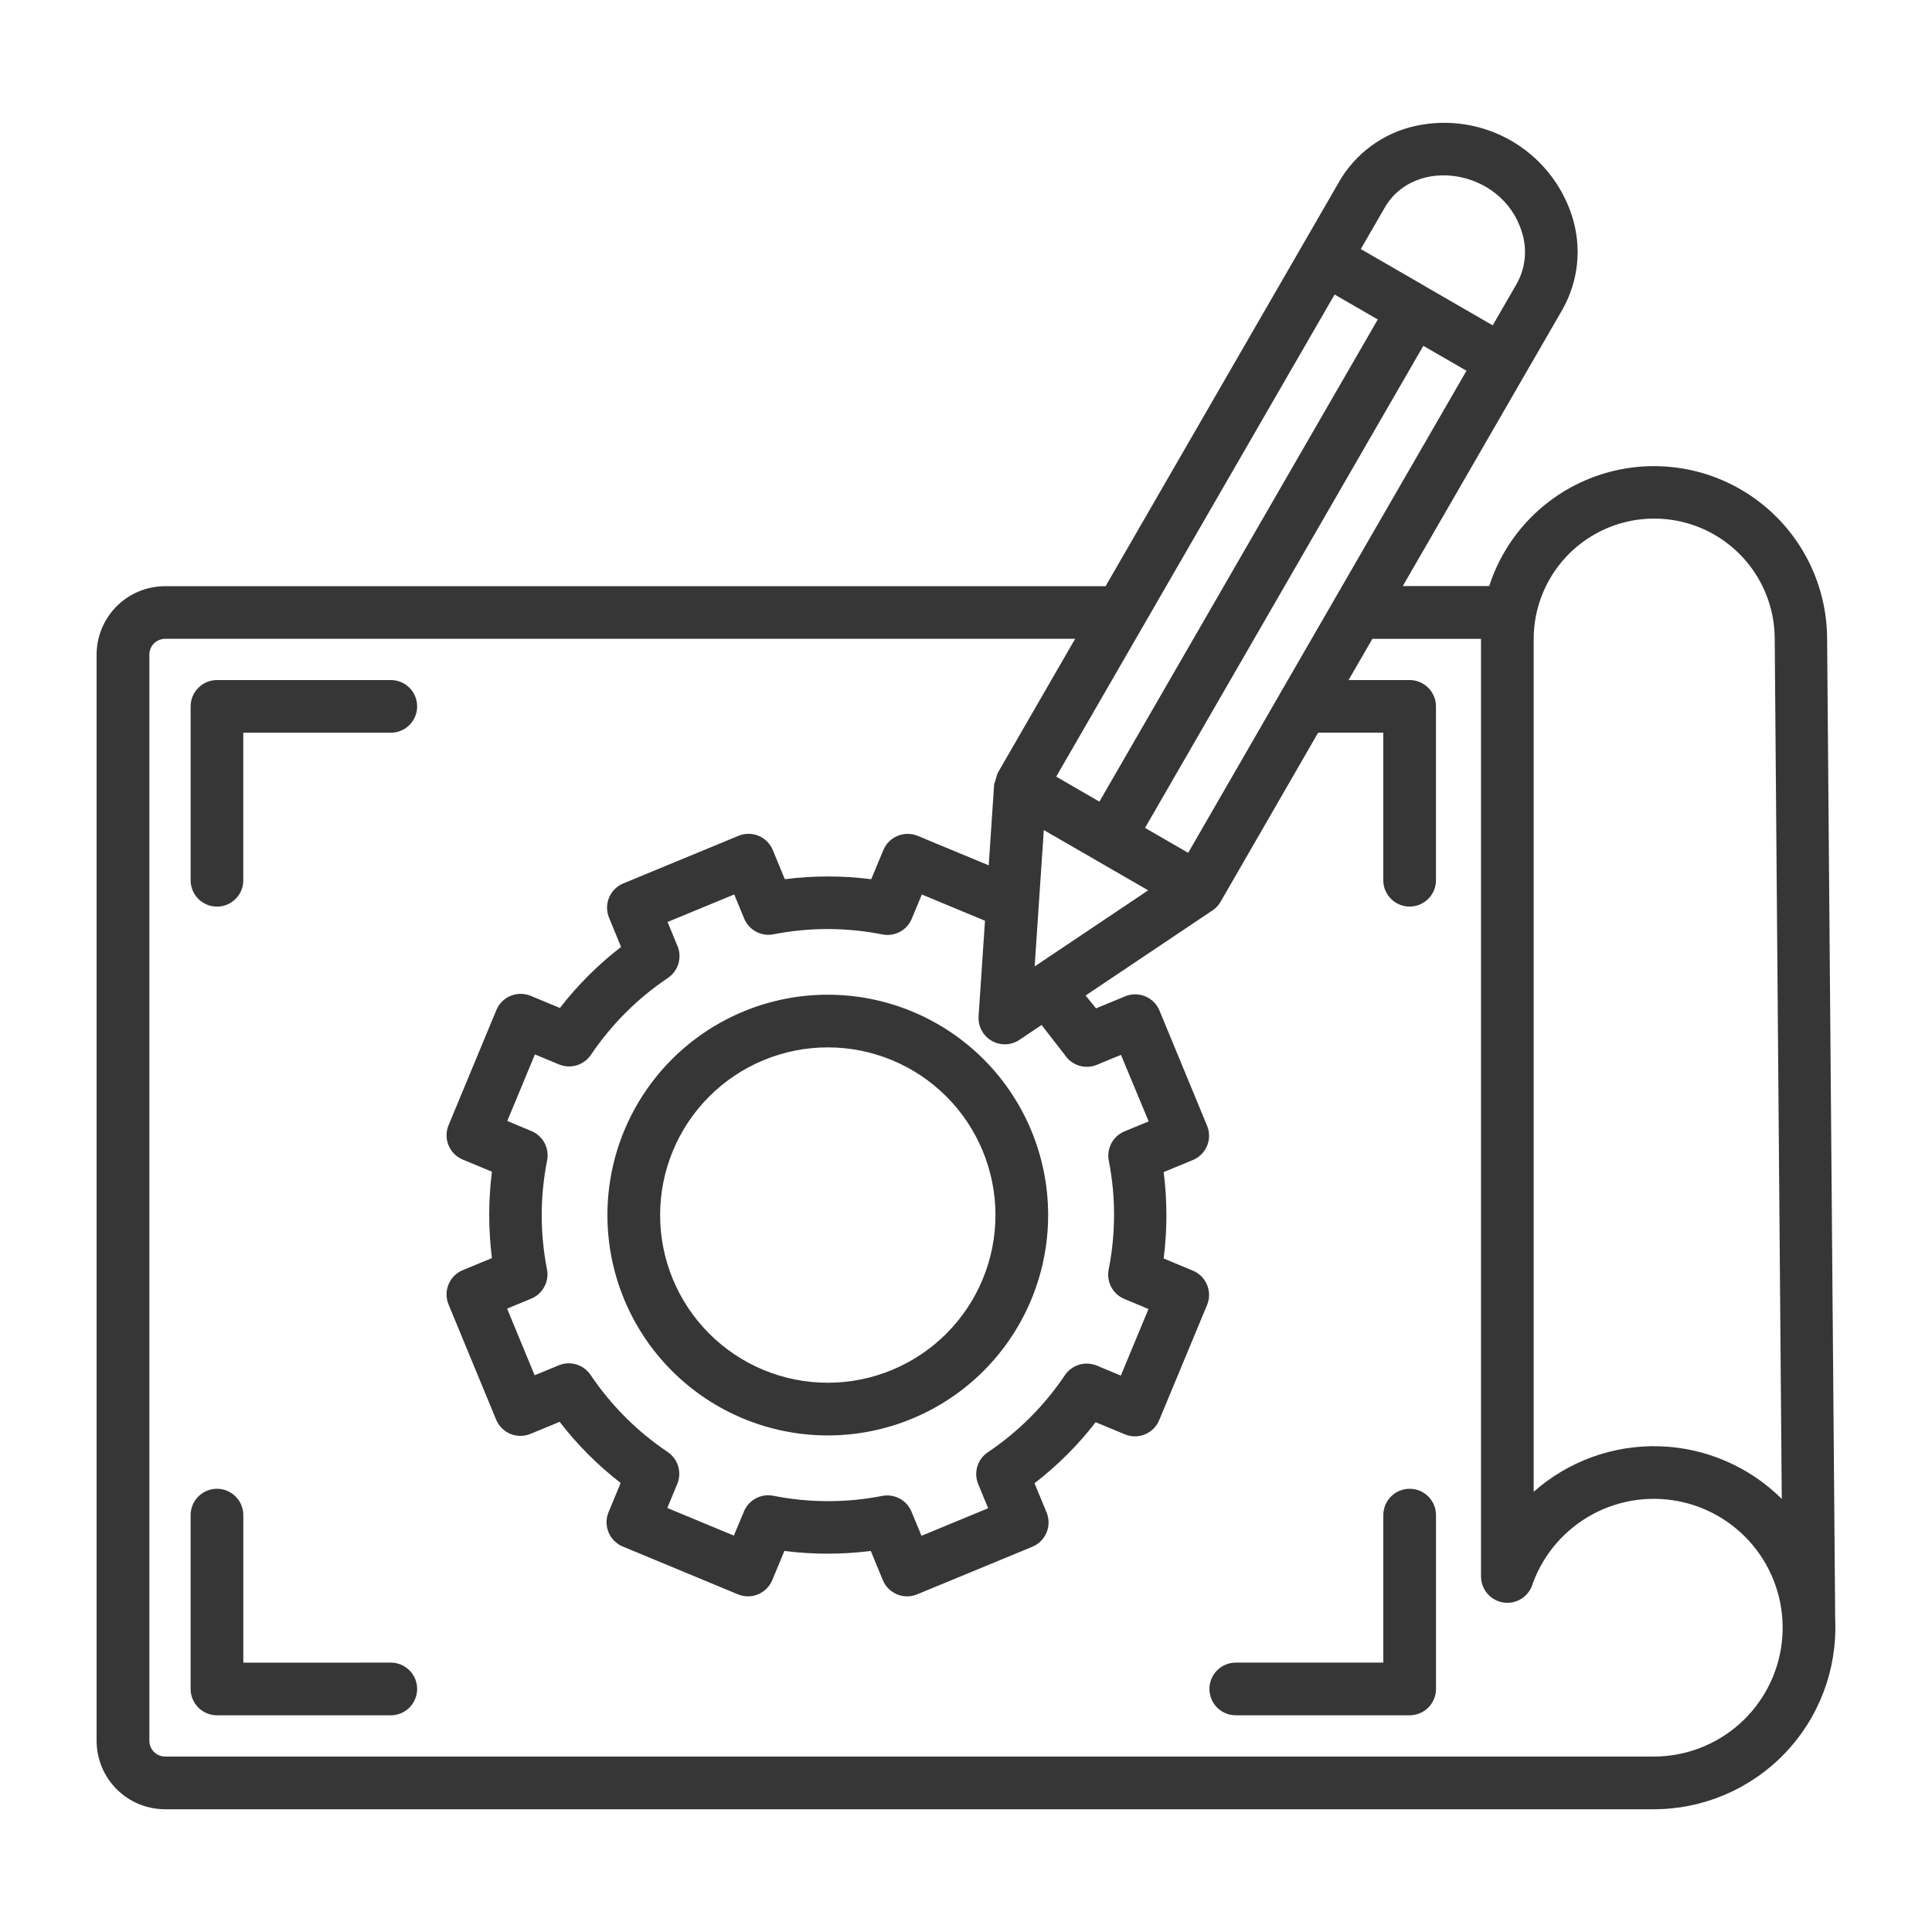 <?xml version="1.0" encoding="UTF-8"?>
<svg width="1200pt" height="1200pt" version="1.1" viewBox="0 0 1200 1200" xmlns="http://www.w3.org/2000/svg">
 <path d="m514.15 617.83c36.301 0 71.113 14.422 96.781 40.09 25.672 25.668 40.09 60.48 40.09 96.781s-14.418 71.117-40.09 96.785c-25.668 25.668-60.48 40.086-96.781 40.086-36.301 0-71.113-14.418-96.785-40.086-25.668-25.668-40.086-60.484-40.086-96.785s14.418-71.113 40.086-96.781c25.672-25.668 60.484-40.09 96.785-40.09zm592.54 313.2-4.379-534c0.023-26.742-14.223-51.469-37.371-64.859s-51.684-13.418-74.855-0.066c-23.172 13.352-37.461 38.051-37.484 64.793v529.68c21.434-18.984 49.297-29.094 77.918-28.273 28.621 0.82 55.859 12.512 76.172 32.691zm-420-566.93-584.17 0.004c-11.262 0-22.059 4.469-30.031 12.426-7.969 7.953-12.457 18.746-12.484 30.004v674.76c0.016 11.258 4.496 22.051 12.457 30.012 7.961 7.961 18.754 12.441 30.012 12.457h924.36c30.809 0.094 60.316-12.422 81.664-34.633 21.352-22.211 32.688-52.188 31.375-82.969l-5.016-609.45c-0.113-34.402-16.684-66.676-44.574-86.82-27.891-20.145-63.734-25.73-96.43-15.023-32.699 10.703-58.301 36.406-68.875 69.145h-53.676l99.035-171.54c10.109-17.707 12.312-38.848 6.07-58.262-6.316-19.719-19.746-36.379-37.672-46.742-17.93-10.359-39.07-13.68-59.309-9.309-20.48 4.41-38.066 17.434-48.254 35.734l-144.45 250.16zm-67.246 116.51 0.215-0.359zm63.434 17.293-26.848-15.508 172.91-299.46 26.832 15.492-172.9 299.47zm-1.273 36.887 31.547 18.215-70.512 47.27 5.688-84.695 33.277 19.199zm203.73-356.92-40.117-23.16 14.902-25.812c18.758-32.484 73.008-23.844 85.043 14.93h0.004c3.562 10.754 2.445 22.512-3.082 32.398l-14.93 25.848-41.82-24.145zm-643.04 854.81c4.414-0.121 8.691 1.551 11.859 4.633 3.164 3.082 4.949 7.312 4.949 11.73s-1.785 8.648-4.949 11.73c-3.168 3.078-7.445 4.75-11.859 4.629h-107.52c-4.34 0-8.5-1.723-11.57-4.789-3.07-3.066-4.797-7.227-4.801-11.566v-107.53c-0.117-4.414 1.555-8.691 4.633-11.859 3.082-3.164 7.312-4.953 11.73-4.953s8.648 1.789 11.73 4.953c3.082 3.168 4.75 7.445 4.633 11.859v91.199zm616.91-91.164c-0.117-4.414 1.551-8.691 4.633-11.859 3.082-3.164 7.312-4.953 11.73-4.953s8.648 1.789 11.73 4.953c3.078 3.168 4.75 7.445 4.633 11.859v107.53c-0.004 4.34-1.73 8.5-4.801 11.566-3.07 3.066-7.231 4.789-11.57 4.789h-107.55c-4.418 0.121-8.695-1.551-11.859-4.629-3.164-3.082-4.953-7.312-4.953-11.73s1.789-8.648 4.953-11.73c3.164-3.082 7.441-4.754 11.859-4.633h91.199v-91.199zm-64.621-509.88-56.578 98.062-26.809-15.48 172.86-299.42 26.809 15.48-115.12 199.32c-0.441 0.645-0.84 1.316-1.199 2.016zm-643.45 114.67c0.117 4.414-1.551 8.691-4.633 11.859-3.082 3.164-7.312 4.953-11.73 4.953s-8.648-1.789-11.73-4.953c-3.078-3.168-4.75-7.445-4.633-11.859v-107.52c-0.004-4.348 1.719-8.516 4.789-11.59 3.07-3.074 7.234-4.805 11.582-4.805h107.52c4.414-0.117 8.691 1.551 11.859 4.633 3.164 3.082 4.949 7.312 4.949 11.73s-1.785 8.648-4.949 11.73c-3.168 3.082-7.445 4.75-11.859 4.633h-91.199v91.199zm460.67 25.586-39.219-16.297-6 14.398c-1.336 3.652-3.934 6.703-7.32 8.613-3.387 1.91-7.344 2.547-11.156 1.801-22.359-4.453-45.375-4.484-67.742-0.082-3.691 0.707-7.516 0.117-10.824-1.672-3.305-1.789-5.891-4.668-7.32-8.145l-6.18-14.953-41.41 17.113 6.07 14.699c1.523 3.504 1.77 7.434 0.695 11.098-1.074 3.668-3.402 6.84-6.574 8.969-18.867 12.684-35.098 28.902-47.797 47.758-2.109 3.121-5.231 5.418-8.84 6.504-3.609 1.082-7.481 0.883-10.961-0.562l-14.977-6.215-17.16 41.34 14.328 6c3.652 1.336 6.711 3.93 8.617 7.316 1.91 3.387 2.547 7.348 1.801 11.16-4.445 22.359-4.473 45.371-0.086 67.742 0.703 3.691 0.109 7.516-1.68 10.82-1.793 3.309-4.668 5.894-8.148 7.324l-14.953 6.18 17.113 41.41 14.699-6.07h0.004c3.504-1.523 7.43-1.77 11.098-0.695 3.664 1.074 6.836 3.402 8.965 6.574 12.707 18.887 28.953 35.133 47.844 47.832 3.129 2.106 5.434 5.223 6.527 8.832 1.094 3.606 0.906 7.481-0.527 10.969l-6.215 14.977 41.34 17.16 6-14.34c1.336-3.652 3.93-6.707 7.32-8.613 3.387-1.906 7.344-2.543 11.16-1.793 22.359 4.445 45.371 4.473 67.738 0.086 3.695-0.703 7.516-0.109 10.824 1.684 3.305 1.789 5.891 4.668 7.32 8.145l6.18 14.953 41.41-17.113-6.07-14.699c-1.523-3.504-1.77-7.434-0.695-11.098 1.074-3.668 3.402-6.84 6.574-8.969 18.891-12.703 35.137-28.949 47.832-47.844 2.106-3.129 5.231-5.438 8.84-6.527 3.609-1.094 7.484-0.906 10.973 0.527l14.965 6.215 17.16-41.34-14.328-6c-3.648-1.34-6.703-3.934-8.609-7.32-1.91-3.387-2.551-7.344-1.805-11.156 4.453-22.359 4.484-45.375 0.082-67.742-0.707-3.695-0.113-7.519 1.672-10.828 1.789-3.305 4.668-5.894 8.145-7.328l14.953-6.18-17.195-41.316-14.699 6.07-0.004 0.004c-3.504 1.52-7.43 1.766-11.094 0.691-3.668-1.074-6.84-3.402-8.969-6.574l-14.543-18.742-12.984 8.699c-3.352 2.535-7.551 3.684-11.727 3.203-4.172-0.484-8-2.555-10.688-5.785s-4.023-7.375-3.734-11.566l3.984-59.352zm62.484 46.43 6.469 7.992 18.145-7.5-0.004-0.004c4.004-1.641 8.492-1.629 12.484 0.039s7.16 4.852 8.805 8.852l29.566 71.555v0.004c1.648 3.996 1.637 8.484-0.031 12.477-1.664 3.992-4.848 7.156-8.848 8.797l-18.098 7.477h0.004c2.266 17.82 2.266 35.855 0 53.676l18.121 7.523h-0.004c4.004 1.66 7.184 4.84 8.84 8.844s1.656 8.504-0.008 12.504l-29.723 71.508c-1.66 4.004-4.84 7.184-8.844 8.84-4.008 1.652-8.504 1.648-12.504-0.02l-18.121-7.523c-10.984 14.211-23.746 26.953-37.98 37.91l7.512 18.168c1.641 4 1.625 8.492-0.043 12.48-1.668 3.992-4.848 7.16-8.848 8.805l-71.555 29.566v0.004c-4.004 1.641-8.492 1.629-12.484-0.035-3.988-1.664-7.156-4.848-8.805-8.844l-7.477-18.098c-17.816 2.262-35.848 2.262-53.664 0l-7.523 18.121c-1.66 4-4.844 7.176-8.848 8.832-4.004 1.652-8.5 1.648-12.5-0.012l-71.508-29.688v-0.004c-4.004-1.656-7.184-4.84-8.836-8.844-1.656-4.004-1.648-8.504 0.016-12.504l7.523-18.121v0.004c-14.211-10.984-26.953-23.75-37.906-37.98l-18.168 7.5c-4.004 1.645-8.492 1.633-12.484-0.031-3.992-1.664-7.16-4.848-8.805-8.852l-29.566-71.555h-0.004c-1.641-4-1.629-8.488 0.035-12.48 1.668-3.992 4.848-7.16 8.848-8.809l18.098-7.477-0.004 0.004c-2.262-17.816-2.262-35.848 0-53.664l-18.121-7.523 0.004-0.004c-4.004-1.656-7.184-4.84-8.836-8.844-1.656-4.004-1.652-8.504 0.016-12.504l29.688-71.52c1.66-4 4.844-7.176 8.848-8.832 4.004-1.652 8.5-1.648 12.5 0.012l18.121 7.523c10.988-14.203 23.754-26.945 37.98-37.906l-7.477-18.168c-1.648-4-1.637-8.492 0.027-12.484 1.668-3.992 4.852-7.16 8.852-8.805l71.555-29.566c4-1.648 8.488-1.641 12.477 0.02 3.992 1.66 7.164 4.84 8.812 8.836l7.477 18.098c17.816-2.269 35.848-2.269 53.664 0l7.523-18.098c1.664-4 4.848-7.172 8.848-8.828 4.004-1.652 8.5-1.648 12.5 0.008l44.102 18.312 3.359-50.207 2.137-7.031 48.18-83.461h-565.27c-5.371 0.023-9.719 4.371-9.742 9.742v674.76c0.023 5.371 4.371 9.719 9.742 9.742h924.36c19.629 0.078 38.602-7.059 53.312-20.055s24.133-30.945 26.473-50.434c2.344-19.484-2.555-39.156-13.77-55.266-11.211-16.113-27.949-27.543-47.039-32.121-19.086-4.574-39.191-1.977-56.488 7.301s-30.582 24.586-37.332 43.02c-1.398 5.141-5.215 9.277-10.223 11.086-5.008 1.812-10.586 1.074-14.953-1.98-4.363-3.051-6.969-8.039-6.984-13.367v-582.43h-67.465l-14.805 25.605h37.934-0.004c4.344 0 8.504 1.727 11.574 4.797 3.07 3.066 4.793 7.231 4.793 11.574v107.52c0.121 4.414-1.551 8.691-4.633 11.859-3.078 3.164-7.309 4.949-11.727 4.949-4.418 0-8.648-1.785-11.73-4.949-3.082-3.168-4.754-7.445-4.633-11.859v-91.199h-40.465l-60.621 105.07c-1.375 2.375-3.328 4.363-5.68 5.785l-78.129 52.379zm-86.484 62.734v-0.004c-19.531-19.531-46.023-30.504-73.645-30.504s-54.113 10.973-73.645 30.504c-19.531 19.535-30.504 46.023-30.504 73.645s10.973 54.113 30.504 73.645 46.023 30.504 73.645 30.504 54.113-10.973 73.645-30.504c19.527-19.531 30.5-46.023 30.5-73.645s-10.973-54.109-30.5-73.645z" fill="#363636" fill-rule="evenodd"/>
</svg>
